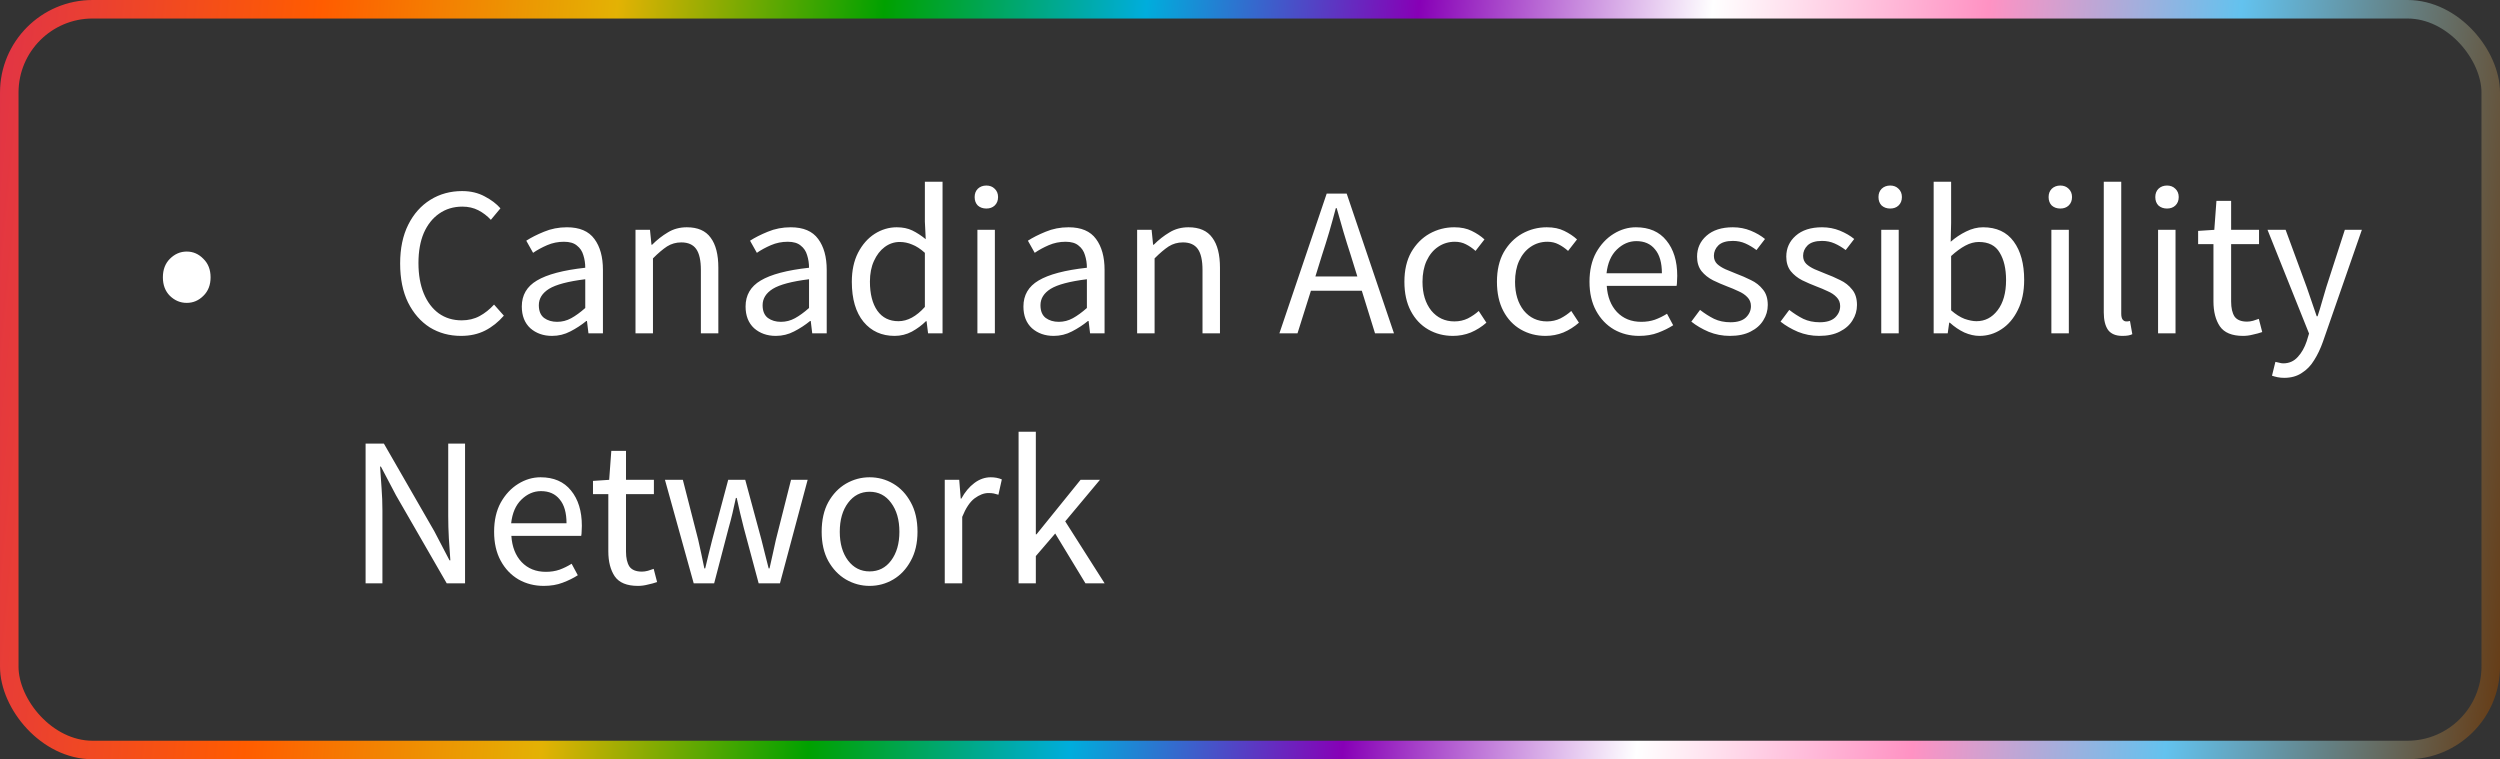 <svg xmlns="http://www.w3.org/2000/svg" width="270" height="82" viewBox="0 0 270 82" fill="none"><rect x="0" y="0" width="270" height="82" fill="#333333" stroke="none"/><rect x="1" y="1" width="268" height="80" rx="9" stroke="url(#paint0_linear_23_892)" stroke-width="2"></rect><path d="M20.167 32.711C19.477 32.711 18.872 32.458 18.35 31.952C17.844 31.446 17.591 30.779 17.591 29.951C17.591 29.123 17.844 28.456 18.35 27.95C18.872 27.429 19.477 27.168 20.167 27.168C20.857 27.168 21.455 27.429 21.961 27.95C22.483 28.456 22.743 29.123 22.743 29.951C22.743 30.779 22.483 31.446 21.961 31.952C21.455 32.458 20.857 32.711 20.167 32.711ZM49.793 36.276C48.535 36.276 47.408 35.969 46.412 35.356C45.43 34.727 44.648 33.83 44.066 32.665C43.498 31.5 43.215 30.097 43.215 28.456C43.215 26.831 43.506 25.435 44.089 24.27C44.671 23.105 45.469 22.208 46.481 21.579C47.493 20.95 48.635 20.636 49.908 20.636C50.828 20.636 51.64 20.828 52.346 21.211C53.051 21.579 53.618 22.008 54.048 22.499L53.013 23.741C52.614 23.312 52.162 22.967 51.656 22.706C51.15 22.445 50.575 22.315 49.931 22.315C48.98 22.315 48.144 22.568 47.424 23.074C46.718 23.565 46.166 24.262 45.768 25.167C45.384 26.072 45.193 27.153 45.193 28.41C45.193 29.667 45.384 30.764 45.768 31.699C46.151 32.619 46.688 33.332 47.378 33.838C48.083 34.344 48.911 34.597 49.862 34.597C50.582 34.597 51.226 34.444 51.794 34.137C52.361 33.83 52.882 33.416 53.358 32.895L54.416 34.091C53.818 34.781 53.143 35.318 52.392 35.701C51.64 36.084 50.774 36.276 49.793 36.276ZM59.62 36.276C58.685 36.276 57.903 36 57.274 35.448C56.661 34.881 56.354 34.099 56.354 33.102C56.354 31.875 56.898 30.94 57.987 30.296C59.091 29.637 60.831 29.177 63.208 28.916C63.208 28.441 63.139 27.988 63.001 27.559C62.879 27.13 62.648 26.785 62.311 26.524C61.989 26.248 61.522 26.11 60.908 26.11C60.264 26.11 59.658 26.233 59.091 26.478C58.524 26.723 58.018 26.999 57.573 27.306L56.837 25.995C57.358 25.658 57.995 25.336 58.746 25.029C59.513 24.707 60.341 24.546 61.23 24.546C62.595 24.546 63.584 24.968 64.197 25.811C64.811 26.639 65.117 27.751 65.117 29.146V36H63.553L63.392 34.666H63.323C62.802 35.095 62.227 35.471 61.598 35.793C60.985 36.115 60.325 36.276 59.62 36.276ZM60.172 34.758C60.709 34.758 61.215 34.628 61.69 34.367C62.166 34.106 62.672 33.738 63.208 33.263V30.158C61.353 30.388 60.05 30.733 59.298 31.193C58.562 31.653 58.194 32.243 58.194 32.964C58.194 33.593 58.386 34.053 58.769 34.344C59.153 34.62 59.62 34.758 60.172 34.758ZM68.634 36V24.822H70.198L70.359 26.432H70.428C70.965 25.895 71.532 25.451 72.13 25.098C72.728 24.73 73.41 24.546 74.177 24.546C75.358 24.546 76.216 24.922 76.753 25.673C77.305 26.409 77.581 27.49 77.581 28.916V36H75.695V29.169C75.695 28.126 75.526 27.367 75.189 26.892C74.852 26.417 74.315 26.179 73.579 26.179C73.012 26.179 72.498 26.325 72.038 26.616C71.593 26.907 71.087 27.337 70.52 27.904V36H68.634ZM83.788 36.276C82.853 36.276 82.071 36 81.442 35.448C80.829 34.881 80.522 34.099 80.522 33.102C80.522 31.875 81.067 30.94 82.155 30.296C83.259 29.637 84.999 29.177 87.376 28.916C87.376 28.441 87.307 27.988 87.169 27.559C87.046 27.13 86.817 26.785 86.479 26.524C86.157 26.248 85.689 26.11 85.076 26.11C84.432 26.11 83.826 26.233 83.259 26.478C82.692 26.723 82.186 26.999 81.741 27.306L81.005 25.995C81.526 25.658 82.163 25.336 82.914 25.029C83.681 24.707 84.509 24.546 85.398 24.546C86.763 24.546 87.752 24.968 88.365 25.811C88.978 26.639 89.285 27.751 89.285 29.146V36H87.721L87.56 34.666H87.491C86.97 35.095 86.395 35.471 85.766 35.793C85.153 36.115 84.493 36.276 83.788 36.276ZM84.34 34.758C84.877 34.758 85.383 34.628 85.858 34.367C86.334 34.106 86.84 33.738 87.376 33.263V30.158C85.521 30.388 84.218 30.733 83.466 31.193C82.73 31.653 82.362 32.243 82.362 32.964C82.362 33.593 82.554 34.053 82.937 34.344C83.32 34.62 83.788 34.758 84.34 34.758ZM96.62 36.276C95.225 36.276 94.105 35.77 93.262 34.758C92.419 33.731 91.997 32.289 91.997 30.434C91.997 29.223 92.219 28.18 92.664 27.306C93.124 26.417 93.722 25.734 94.458 25.259C95.209 24.784 96.007 24.546 96.85 24.546C97.494 24.546 98.054 24.661 98.529 24.891C99.004 25.121 99.487 25.435 99.978 25.834L99.886 23.925V19.624H101.795V36H100.231L100.07 34.689H100.001C99.572 35.118 99.066 35.494 98.483 35.816C97.9 36.123 97.279 36.276 96.62 36.276ZM97.034 34.689C98.015 34.689 98.966 34.175 99.886 33.148V27.306C99.411 26.877 98.951 26.578 98.506 26.409C98.077 26.225 97.632 26.133 97.172 26.133C96.574 26.133 96.03 26.317 95.539 26.685C95.064 27.038 94.68 27.536 94.389 28.18C94.098 28.809 93.952 29.552 93.952 30.411C93.952 31.745 94.22 32.795 94.757 33.562C95.294 34.313 96.053 34.689 97.034 34.689ZM105.56 36V24.822H107.446V36H105.56ZM106.526 22.522C106.158 22.522 105.851 22.415 105.606 22.2C105.376 21.97 105.261 21.663 105.261 21.28C105.261 20.912 105.376 20.613 105.606 20.383C105.851 20.153 106.158 20.038 106.526 20.038C106.894 20.038 107.193 20.153 107.423 20.383C107.668 20.613 107.791 20.912 107.791 21.28C107.791 21.663 107.668 21.97 107.423 22.2C107.193 22.415 106.894 22.522 106.526 22.522ZM113.796 36.276C112.861 36.276 112.079 36 111.45 35.448C110.837 34.881 110.53 34.099 110.53 33.102C110.53 31.875 111.074 30.94 112.163 30.296C113.267 29.637 115.007 29.177 117.384 28.916C117.384 28.441 117.315 27.988 117.177 27.559C117.054 27.13 116.824 26.785 116.487 26.524C116.165 26.248 115.697 26.11 115.084 26.11C114.44 26.11 113.834 26.233 113.267 26.478C112.7 26.723 112.194 26.999 111.749 27.306L111.013 25.995C111.534 25.658 112.171 25.336 112.922 25.029C113.689 24.707 114.517 24.546 115.406 24.546C116.771 24.546 117.76 24.968 118.373 25.811C118.986 26.639 119.293 27.751 119.293 29.146V36H117.729L117.568 34.666H117.499C116.978 35.095 116.403 35.471 115.774 35.793C115.161 36.115 114.501 36.276 113.796 36.276ZM114.348 34.758C114.885 34.758 115.391 34.628 115.866 34.367C116.341 34.106 116.847 33.738 117.384 33.263V30.158C115.529 30.388 114.225 30.733 113.474 31.193C112.738 31.653 112.37 32.243 112.37 32.964C112.37 33.593 112.562 34.053 112.945 34.344C113.328 34.62 113.796 34.758 114.348 34.758ZM122.81 36V24.822H124.374L124.535 26.432H124.604C125.14 25.895 125.708 25.451 126.306 25.098C126.904 24.73 127.586 24.546 128.353 24.546C129.533 24.546 130.392 24.922 130.929 25.673C131.481 26.409 131.757 27.49 131.757 28.916V36H129.871V29.169C129.871 28.126 129.702 27.367 129.365 26.892C129.027 26.417 128.491 26.179 127.755 26.179C127.187 26.179 126.674 26.325 126.214 26.616C125.769 26.907 125.263 27.337 124.696 27.904V36H122.81ZM142.775 27.559L142.062 29.859H146.593L145.88 27.559C145.604 26.716 145.344 25.88 145.098 25.052C144.853 24.209 144.608 23.35 144.362 22.476H144.27C144.04 23.35 143.803 24.209 143.557 25.052C143.312 25.88 143.051 26.716 142.775 27.559ZM138.175 36L143.281 20.912H145.443L150.549 36H148.502L147.076 31.4H141.579L140.13 36H138.175ZM156.919 36.276C155.938 36.276 155.049 36.046 154.251 35.586C153.454 35.126 152.825 34.459 152.365 33.585C151.905 32.711 151.675 31.661 151.675 30.434C151.675 29.177 151.921 28.111 152.411 27.237C152.917 26.363 153.577 25.696 154.389 25.236C155.217 24.776 156.107 24.546 157.057 24.546C157.793 24.546 158.422 24.676 158.943 24.937C159.48 25.198 159.94 25.504 160.323 25.857L159.357 27.099C159.035 26.808 158.69 26.57 158.322 26.386C157.97 26.202 157.571 26.11 157.126 26.11C156.452 26.11 155.846 26.294 155.309 26.662C154.788 27.015 154.374 27.521 154.067 28.18C153.776 28.824 153.63 29.575 153.63 30.434C153.63 31.707 153.945 32.742 154.573 33.539C155.217 34.321 156.053 34.712 157.08 34.712C157.602 34.712 158.085 34.605 158.529 34.39C158.974 34.16 159.365 33.892 159.702 33.585L160.53 34.85C160.024 35.295 159.465 35.647 158.851 35.908C158.238 36.153 157.594 36.276 156.919 36.276ZM166.914 36.276C165.933 36.276 165.044 36.046 164.246 35.586C163.449 35.126 162.82 34.459 162.36 33.585C161.9 32.711 161.67 31.661 161.67 30.434C161.67 29.177 161.916 28.111 162.406 27.237C162.912 26.363 163.572 25.696 164.384 25.236C165.212 24.776 166.102 24.546 167.052 24.546C167.788 24.546 168.417 24.676 168.938 24.937C169.475 25.198 169.935 25.504 170.318 25.857L169.352 27.099C169.03 26.808 168.685 26.57 168.317 26.386C167.965 26.202 167.566 26.11 167.121 26.11C166.447 26.11 165.841 26.294 165.304 26.662C164.783 27.015 164.369 27.521 164.062 28.18C163.771 28.824 163.625 29.575 163.625 30.434C163.625 31.707 163.94 32.742 164.568 33.539C165.212 34.321 166.048 34.712 167.075 34.712C167.597 34.712 168.08 34.605 168.524 34.39C168.969 34.16 169.36 33.892 169.697 33.585L170.525 34.85C170.019 35.295 169.46 35.647 168.846 35.908C168.233 36.153 167.589 36.276 166.914 36.276ZM177.024 36.276C176.028 36.276 175.123 36.046 174.31 35.586C173.498 35.111 172.854 34.436 172.378 33.562C171.903 32.688 171.665 31.645 171.665 30.434C171.665 29.207 171.903 28.157 172.378 27.283C172.869 26.409 173.498 25.734 174.264 25.259C175.031 24.784 175.836 24.546 176.679 24.546C178.105 24.546 179.202 25.021 179.968 25.972C180.75 26.923 181.141 28.195 181.141 29.79C181.141 29.989 181.134 30.189 181.118 30.388C181.118 30.572 181.103 30.733 181.072 30.871H173.528C173.605 32.052 173.973 32.995 174.632 33.7C175.307 34.405 176.181 34.758 177.254 34.758C177.791 34.758 178.282 34.681 178.726 34.528C179.186 34.359 179.623 34.145 180.037 33.884L180.704 35.126C180.229 35.433 179.685 35.701 179.071 35.931C178.473 36.161 177.791 36.276 177.024 36.276ZM173.505 29.514H179.485C179.485 28.379 179.24 27.521 178.749 26.938C178.274 26.34 177.599 26.041 176.725 26.041C175.943 26.041 175.238 26.348 174.609 26.961C173.996 27.559 173.628 28.41 173.505 29.514ZM186.825 36.276C186.027 36.276 185.268 36.13 184.548 35.839C183.827 35.532 183.198 35.164 182.662 34.735L183.605 33.47C184.095 33.853 184.601 34.175 185.123 34.436C185.644 34.681 186.234 34.804 186.894 34.804C187.63 34.804 188.182 34.635 188.55 34.298C188.918 33.945 189.102 33.531 189.102 33.056C189.102 32.673 188.971 32.351 188.711 32.09C188.465 31.829 188.143 31.615 187.745 31.446C187.361 31.262 186.963 31.093 186.549 30.94C186.027 30.741 185.514 30.518 185.008 30.273C184.502 30.012 184.088 29.683 183.766 29.284C183.444 28.87 183.283 28.349 183.283 27.72C183.283 26.815 183.62 26.064 184.295 25.466C184.985 24.853 185.935 24.546 187.147 24.546C187.837 24.546 188.481 24.669 189.079 24.914C189.677 25.159 190.19 25.458 190.62 25.811L189.7 27.007C189.316 26.716 188.918 26.478 188.504 26.294C188.09 26.11 187.637 26.018 187.147 26.018C186.441 26.018 185.92 26.179 185.583 26.501C185.261 26.823 185.1 27.199 185.1 27.628C185.1 27.981 185.215 28.272 185.445 28.502C185.675 28.717 185.974 28.908 186.342 29.077C186.71 29.23 187.101 29.391 187.515 29.56C188.051 29.759 188.58 29.989 189.102 30.25C189.623 30.495 190.052 30.833 190.39 31.262C190.742 31.676 190.919 32.236 190.919 32.941C190.919 33.539 190.758 34.091 190.436 34.597C190.129 35.103 189.669 35.509 189.056 35.816C188.458 36.123 187.714 36.276 186.825 36.276ZM196.46 36.276C195.663 36.276 194.904 36.13 194.183 35.839C193.463 35.532 192.834 35.164 192.297 34.735L193.24 33.47C193.731 33.853 194.237 34.175 194.758 34.436C195.28 34.681 195.87 34.804 196.529 34.804C197.265 34.804 197.817 34.635 198.185 34.298C198.553 33.945 198.737 33.531 198.737 33.056C198.737 32.673 198.607 32.351 198.346 32.09C198.101 31.829 197.779 31.615 197.38 31.446C196.997 31.262 196.598 31.093 196.184 30.94C195.663 30.741 195.149 30.518 194.643 30.273C194.137 30.012 193.723 29.683 193.401 29.284C193.079 28.87 192.918 28.349 192.918 27.72C192.918 26.815 193.256 26.064 193.93 25.466C194.62 24.853 195.571 24.546 196.782 24.546C197.472 24.546 198.116 24.669 198.714 24.914C199.312 25.159 199.826 25.458 200.255 25.811L199.335 27.007C198.952 26.716 198.553 26.478 198.139 26.294C197.725 26.11 197.273 26.018 196.782 26.018C196.077 26.018 195.556 26.179 195.218 26.501C194.896 26.823 194.735 27.199 194.735 27.628C194.735 27.981 194.85 28.272 195.08 28.502C195.31 28.717 195.609 28.908 195.977 29.077C196.345 29.23 196.736 29.391 197.15 29.56C197.687 29.759 198.216 29.989 198.737 30.25C199.259 30.495 199.688 30.833 200.025 31.262C200.378 31.676 200.554 32.236 200.554 32.941C200.554 33.539 200.393 34.091 200.071 34.597C199.765 35.103 199.305 35.509 198.691 35.816C198.093 36.123 197.35 36.276 196.46 36.276ZM203.175 36V24.822H205.061V36H203.175ZM204.141 22.522C203.773 22.522 203.466 22.415 203.221 22.2C202.991 21.97 202.876 21.663 202.876 21.28C202.876 20.912 202.991 20.613 203.221 20.383C203.466 20.153 203.773 20.038 204.141 20.038C204.509 20.038 204.808 20.153 205.038 20.383C205.283 20.613 205.406 20.912 205.406 21.28C205.406 21.663 205.283 21.97 205.038 22.2C204.808 22.415 204.509 22.522 204.141 22.522ZM213.78 36.276C213.259 36.276 212.715 36.153 212.147 35.908C211.595 35.647 211.074 35.295 210.583 34.85H210.514L210.353 36H208.835V19.624H210.721V24.086L210.675 26.11C211.181 25.665 211.733 25.297 212.331 25.006C212.945 24.699 213.558 24.546 214.171 24.546C215.628 24.546 216.732 25.06 217.483 26.087C218.235 27.114 218.61 28.494 218.61 30.227C218.61 31.5 218.38 32.588 217.92 33.493C217.476 34.398 216.885 35.088 216.149 35.563C215.429 36.038 214.639 36.276 213.78 36.276ZM213.458 34.689C214.378 34.689 215.137 34.298 215.735 33.516C216.349 32.719 216.655 31.63 216.655 30.25C216.655 29.023 216.425 28.034 215.965 27.283C215.521 26.516 214.769 26.133 213.711 26.133C213.236 26.133 212.753 26.263 212.262 26.524C211.772 26.785 211.258 27.16 210.721 27.651V33.516C211.212 33.945 211.695 34.252 212.17 34.436C212.661 34.605 213.09 34.689 213.458 34.689ZM221.548 36V24.822H223.434V36H221.548ZM222.514 22.522C222.146 22.522 221.839 22.415 221.594 22.2C221.364 21.97 221.249 21.663 221.249 21.28C221.249 20.912 221.364 20.613 221.594 20.383C221.839 20.153 222.146 20.038 222.514 20.038C222.882 20.038 223.181 20.153 223.411 20.383C223.656 20.613 223.779 20.912 223.779 21.28C223.779 21.663 223.656 21.97 223.411 22.2C223.181 22.415 222.882 22.522 222.514 22.522ZM229.209 36.276C228.504 36.276 227.99 36.061 227.668 35.632C227.362 35.187 227.208 34.559 227.208 33.746V19.624H229.094V33.884C229.094 34.175 229.148 34.39 229.255 34.528C229.363 34.651 229.485 34.712 229.623 34.712C229.685 34.712 229.738 34.712 229.784 34.712C229.846 34.697 229.93 34.681 230.037 34.666L230.29 36.092C230.168 36.153 230.022 36.199 229.853 36.23C229.685 36.261 229.47 36.276 229.209 36.276ZM233.071 36V24.822H234.957V36H233.071ZM234.037 22.522C233.669 22.522 233.362 22.415 233.117 22.2C232.887 21.97 232.772 21.663 232.772 21.28C232.772 20.912 232.887 20.613 233.117 20.383C233.362 20.153 233.669 20.038 234.037 20.038C234.405 20.038 234.704 20.153 234.934 20.383C235.179 20.613 235.302 20.912 235.302 21.28C235.302 21.663 235.179 21.97 234.934 22.2C234.704 22.415 234.405 22.522 234.037 22.522ZM242.25 36.276C241.054 36.276 240.218 35.931 239.743 35.241C239.283 34.551 239.053 33.654 239.053 32.55V26.363H237.397V24.937L239.145 24.822L239.375 21.694H240.962V24.822H243.975V26.363H240.962V32.573C240.962 33.263 241.084 33.8 241.33 34.183C241.59 34.551 242.043 34.735 242.687 34.735C242.886 34.735 243.101 34.704 243.331 34.643C243.561 34.566 243.768 34.497 243.952 34.436L244.32 35.862C244.013 35.969 243.676 36.061 243.308 36.138C242.955 36.23 242.602 36.276 242.25 36.276ZM246.686 40.807C246.441 40.807 246.203 40.784 245.973 40.738C245.759 40.692 245.559 40.638 245.375 40.577L245.743 39.082C245.866 39.113 246.004 39.143 246.157 39.174C246.311 39.22 246.456 39.243 246.594 39.243C247.223 39.243 247.744 39.013 248.158 38.553C248.572 38.108 248.894 37.541 249.124 36.851L249.377 36.023L244.892 24.822H246.847L249.124 31.009C249.293 31.484 249.469 31.998 249.653 32.55C249.853 33.102 250.037 33.639 250.205 34.16H250.297C250.466 33.654 250.627 33.125 250.78 32.573C250.934 32.021 251.087 31.5 251.24 31.009L253.241 24.822H255.081L250.872 36.92C250.612 37.656 250.297 38.315 249.929 38.898C249.577 39.481 249.132 39.941 248.595 40.278C248.074 40.631 247.438 40.807 246.686 40.807ZM39.484 63V47.912H41.462L46.913 57.388L48.546 60.516H48.638C48.592 59.749 48.538 58.96 48.477 58.147C48.431 57.319 48.408 56.506 48.408 55.709V47.912H50.225V63H48.247L42.773 53.501L41.14 50.396H41.048C41.109 51.147 41.163 51.922 41.209 52.719C41.27 53.516 41.301 54.314 41.301 55.111V63H39.484ZM58.723 63.276C57.726 63.276 56.821 63.046 56.009 62.586C55.196 62.111 54.552 61.436 54.077 60.562C53.601 59.688 53.364 58.645 53.364 57.434C53.364 56.207 53.601 55.157 54.077 54.283C54.567 53.409 55.196 52.734 55.963 52.259C56.729 51.784 57.534 51.546 58.378 51.546C59.804 51.546 60.9 52.021 61.667 52.972C62.449 53.923 62.84 55.195 62.84 56.79C62.84 56.989 62.832 57.189 62.817 57.388C62.817 57.572 62.801 57.733 62.771 57.871H55.227C55.303 59.052 55.671 59.995 56.331 60.7C57.005 61.405 57.879 61.758 58.953 61.758C59.489 61.758 59.98 61.681 60.425 61.528C60.885 61.359 61.322 61.145 61.736 60.884L62.403 62.126C61.927 62.433 61.383 62.701 60.77 62.931C60.172 63.161 59.489 63.276 58.723 63.276ZM55.204 56.514H61.184C61.184 55.379 60.938 54.521 60.448 53.938C59.972 53.34 59.298 53.041 58.424 53.041C57.642 53.041 56.936 53.348 56.308 53.961C55.694 54.559 55.326 55.41 55.204 56.514ZM68.896 63.276C67.7 63.276 66.865 62.931 66.389 62.241C65.929 61.551 65.699 60.654 65.699 59.55V53.363H64.043V51.937L65.791 51.822L66.021 48.694H67.608V51.822H70.621V53.363H67.608V59.573C67.608 60.263 67.731 60.8 67.976 61.183C68.237 61.551 68.689 61.735 69.333 61.735C69.532 61.735 69.747 61.704 69.977 61.643C70.207 61.566 70.414 61.497 70.598 61.436L70.966 62.862C70.659 62.969 70.322 63.061 69.954 63.138C69.602 63.23 69.249 63.276 68.896 63.276ZM74.92 63L71.815 51.822H73.747L75.403 58.285C75.525 58.806 75.64 59.328 75.748 59.849C75.855 60.355 75.962 60.869 76.07 61.39H76.162C76.284 60.869 76.407 60.355 76.53 59.849C76.652 59.328 76.783 58.806 76.921 58.285L78.646 51.822H80.486L82.234 58.285C82.372 58.806 82.502 59.328 82.625 59.849C82.763 60.355 82.893 60.869 83.016 61.39H83.108C83.23 60.869 83.345 60.355 83.453 59.849C83.575 59.328 83.69 58.806 83.798 58.285L85.431 51.822H87.225L84.235 63H81.935L80.325 56.997C80.187 56.46 80.056 55.931 79.934 55.41C79.826 54.889 79.704 54.344 79.566 53.777H79.474C79.351 54.344 79.228 54.896 79.106 55.433C78.983 55.954 78.845 56.483 78.692 57.02L77.128 63H74.92ZM93.915 63.276C93.01 63.276 92.159 63.046 91.362 62.586C90.58 62.126 89.943 61.459 89.453 60.585C88.977 59.711 88.74 58.661 88.74 57.434C88.74 56.177 88.977 55.111 89.453 54.237C89.943 53.363 90.58 52.696 91.362 52.236C92.159 51.776 93.01 51.546 93.915 51.546C94.835 51.546 95.686 51.776 96.468 52.236C97.25 52.696 97.878 53.363 98.354 54.237C98.844 55.111 99.09 56.177 99.09 57.434C99.09 58.661 98.844 59.711 98.354 60.585C97.878 61.459 97.25 62.126 96.468 62.586C95.686 63.046 94.835 63.276 93.915 63.276ZM93.915 61.712C94.881 61.712 95.655 61.321 96.238 60.539C96.836 59.742 97.135 58.707 97.135 57.434C97.135 56.146 96.836 55.103 96.238 54.306C95.655 53.509 94.881 53.11 93.915 53.11C92.964 53.11 92.19 53.509 91.592 54.306C90.994 55.103 90.695 56.146 90.695 57.434C90.695 58.707 90.994 59.742 91.592 60.539C92.19 61.321 92.964 61.712 93.915 61.712ZM102.033 63V51.822H103.597L103.758 53.846H103.827C104.211 53.141 104.678 52.581 105.23 52.167C105.782 51.753 106.373 51.546 107.001 51.546C107.446 51.546 107.845 51.623 108.197 51.776L107.829 53.432C107.645 53.371 107.477 53.325 107.323 53.294C107.17 53.263 106.978 53.248 106.748 53.248C106.273 53.248 105.775 53.44 105.253 53.823C104.747 54.206 104.303 54.873 103.919 55.824V63H102.033ZM110.007 63V46.624H111.87V57.71H111.939L116.7 51.822H118.793L115.044 56.307L119.299 63H117.229L113.963 57.618L111.87 60.056V63H110.007Z" fill="white"></path><defs><linearGradient id="paint0_linear_23_892" x1="0" y1="0" x2="288.422" y2="29.571" gradientUnits="userSpaceOnUse"><stop stop-color="#E13446"></stop><stop offset="0.119" stop-color="#FF5C00"></stop><stop offset="0.229" stop-color="#E3B204"></stop><stop offset="0.328" stop-color="#00A100"></stop><stop offset="0.425" stop-color="#00ADDC"></stop><stop offset="0.526" stop-color="#8700B6"></stop><stop offset="0.635" stop-color="white"></stop><stop offset="0.737" stop-color="#FF92C3"></stop><stop offset="0.831" stop-color="#63C2EE"></stop><stop offset="0.958" stop-color="#66370D"></stop></linearGradient></defs></svg>